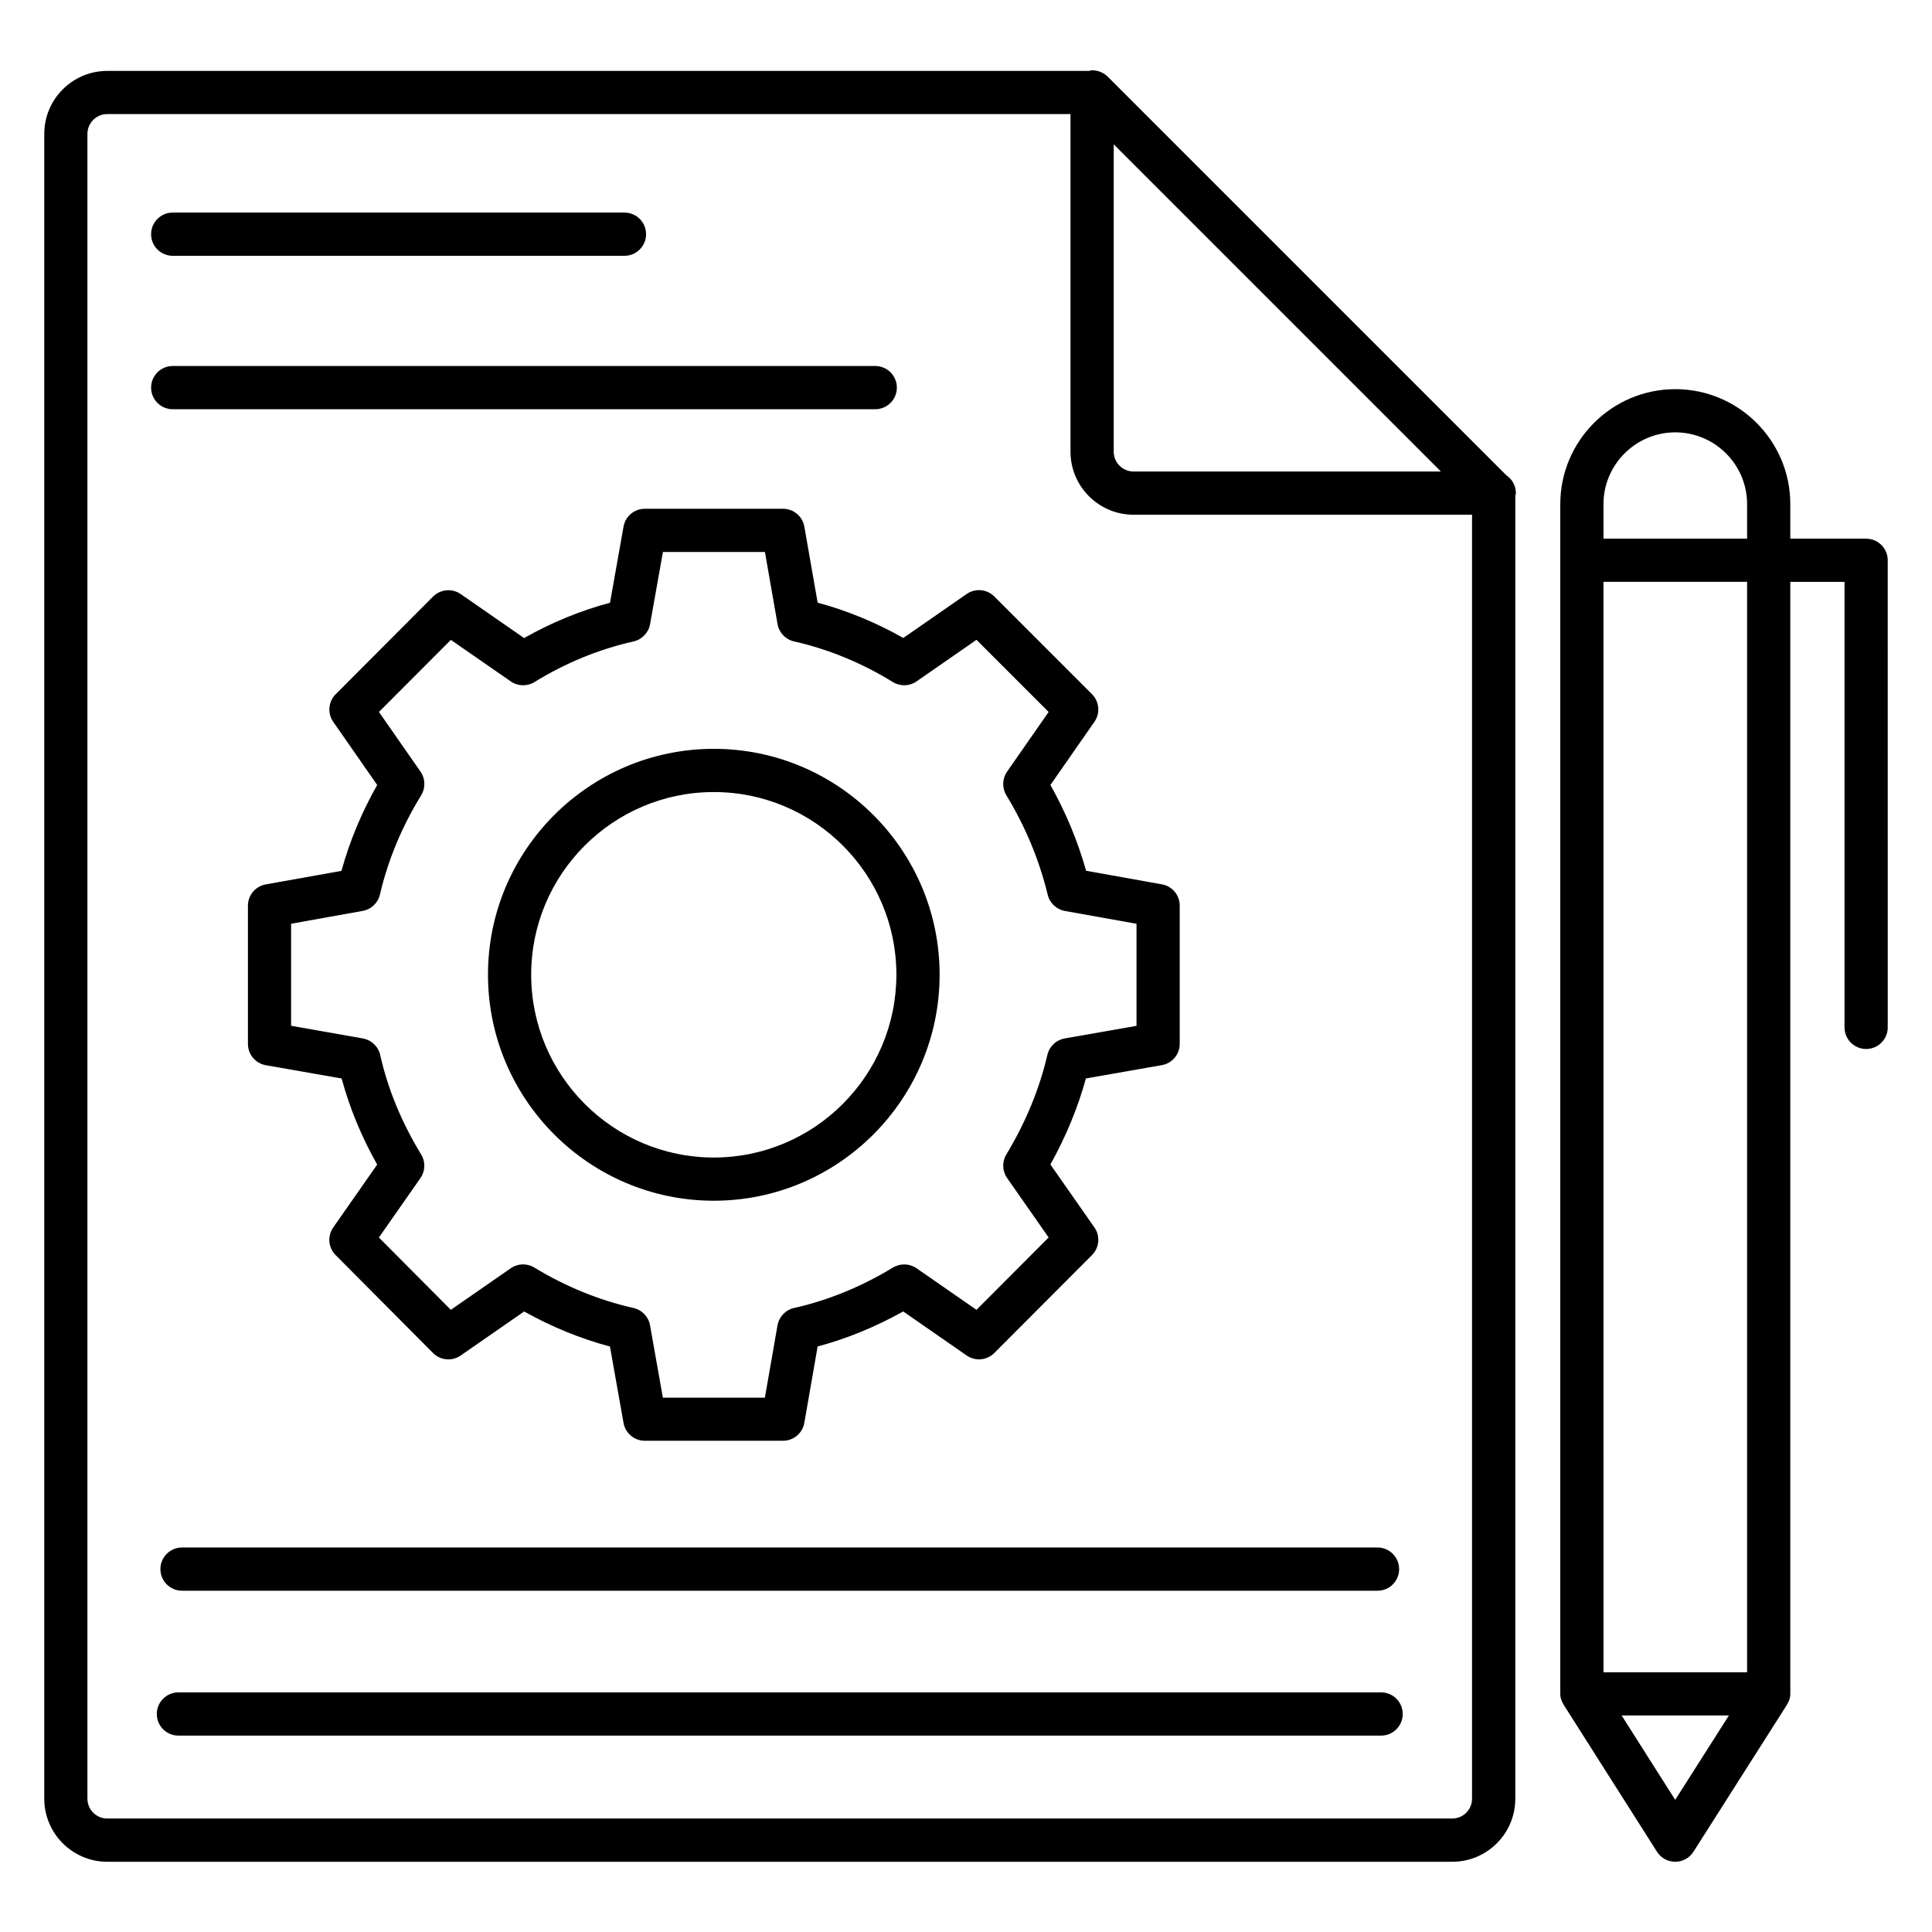 <?xml version="1.0" encoding="UTF-8"?>
<!-- Uploaded to: SVG Repo, www.svgrepo.com, Generator: SVG Repo Mixer Tools -->
<svg fill="#000000" width="800px" height="800px" version="1.1" viewBox="144 144 512 512" xmlns="http://www.w3.org/2000/svg">
 <g>
  <path d="m357.16 283.57c-0.48-2.742-2.863-4.742-5.641-4.742h-36.641c-2.777 0-5.152 1.992-5.633 4.727l-3.586 20.176c-7.887 2.113-15.512 5.25-22.77 9.359l-16.801-11.656c-2.273-1.574-5.352-1.297-7.32 0.656l-25.816 25.895c-1.953 1.961-2.223 5.047-0.641 7.312l11.648 16.727c-4.129 7.273-7.305 14.906-9.465 22.762l-20.07 3.594c-2.727 0.488-4.719 2.863-4.719 5.633v36.641c0 2.777 2 5.16 4.742 5.641l20.09 3.519c2.09 7.777 5.258 15.426 9.418 22.816l-11.648 16.664c-1.586 2.266-1.32 5.352 0.633 7.312l25.816 25.961c1.953 1.961 5.031 2.25 7.32 0.664l16.824-11.672c7.297 4.082 14.93 7.199 22.746 9.289l3.594 20.242c0.488 2.734 2.863 4.727 5.633 4.727h36.641c2.785 0 5.16-2 5.641-4.742l3.527-20.238c7.762-2.082 15.367-5.199 22.672-9.289l16.824 11.672c2.281 1.582 5.359 1.305 7.32-0.656l25.895-25.961c1.953-1.961 2.231-5.055 0.633-7.32l-11.656-16.68c4.121-7.398 7.273-15.039 9.406-22.801l20.121-3.527c2.742-0.48 4.742-2.863 4.742-5.641v-36.641c0-2.769-1.984-5.144-4.719-5.633l-20.09-3.594c-2.207-7.84-5.375-15.465-9.457-22.738l11.664-16.746c1.586-2.273 1.305-5.359-0.648-7.32l-25.895-25.895c-1.953-1.953-5.031-2.231-7.312-0.656l-16.801 11.656c-7.266-4.113-14.871-7.25-22.695-9.352zm29.73 41.012 15.887-11.023 19.121 19.121-11.016 15.816c-1.289 1.863-1.367 4.305-0.191 6.246 5.062 8.336 8.746 17.215 10.961 26.375 0.535 2.215 2.32 3.894 4.559 4.297l18.977 3.398v27.047l-19.031 3.336c-2.258 0.398-4.07 2.106-4.586 4.344-2.09 9.008-5.746 17.895-10.887 26.426-1.168 1.938-1.082 4.383 0.215 6.231l11 15.746-19.121 19.176-15.887-11.016c-1.855-1.281-4.289-1.359-6.238-0.191-8.383 5.09-17.207 8.695-26.223 10.719-2.25 0.504-3.984 2.328-4.383 4.602l-3.344 19.176h-27.031l-3.406-19.191c-0.406-2.273-2.129-4.082-4.383-4.586-9.09-2.047-17.938-5.648-26.289-10.719-1.93-1.176-4.383-1.105-6.238 0.191l-15.879 11.016-19.062-19.168 11.008-15.746c1.297-1.863 1.383-4.32 0.191-6.258-5.184-8.488-8.832-17.359-10.855-26.359-0.504-2.258-2.32-3.984-4.602-4.391l-19.012-3.352v-27.047l18.977-3.398c2.25-0.406 4.047-2.106 4.566-4.336 2.137-9.145 5.816-18 10.93-26.305 1.191-1.938 1.121-4.406-0.176-6.273l-11.012-15.809 19.055-19.105 15.887 11.016c1.879 1.297 4.336 1.359 6.266 0.168 8.266-5.09 17.098-8.711 26.258-10.77 2.25-0.504 3.977-2.312 4.383-4.586l3.406-19.113h27.031l3.344 19.098c0.398 2.273 2.129 4.09 4.383 4.602 9.082 2.047 17.895 5.664 26.191 10.77 1.93 1.188 4.391 1.129 6.258-0.172z"/>
  <path d="m273.32 402.29c0 33.039 26.848 59.914 59.848 59.914s59.84-26.879 59.84-59.914c0-33-26.848-59.84-59.84-59.84-33 0-59.848 26.848-59.848 59.84zm108.23 0c0 26.727-21.711 48.465-48.387 48.465-26.688 0-48.395-21.738-48.395-48.465 0-26.688 21.711-48.387 48.395-48.387 26.688-0.004 48.387 21.707 48.387 48.387z"/>
  <path d="m543.17 269.93-105.62-105.62c-1.078-1.078-2.602-1.68-4.121-1.68-0.281 0-0.52 0.121-0.793 0.16h-260.21c-9.207 0-16.695 7.488-16.695 16.695v441.2c0 9.207 7.488 16.703 16.695 16.703h356.45c9.207 0 16.695-7.488 16.695-16.703v-345.24c0.039-0.258 0.152-0.488 0.152-0.754 0-1.984-1.008-3.734-2.543-4.754zm-104.02-87.672 86.699 86.699h-81.449c-2.894 0-5.25-2.352-5.25-5.246zm89.715 443.67h-356.45c-2.894 0-5.246-2.359-5.246-5.25v-441.2c0-2.894 2.352-5.246 5.246-5.246h255.28v89.48c0 9.207 7.496 16.695 16.703 16.695h89.707v340.28c0 2.883-2.348 5.242-5.242 5.242z"/>
  <path d="m189.77 211.79h119.72c3.16 0 5.727-2.566 5.727-5.727s-2.566-5.727-5.727-5.727h-119.72c-3.16 0-5.727 2.566-5.727 5.727s2.566 5.727 5.727 5.727z"/>
  <path d="m189.77 252.45h186.18c3.16 0 5.727-2.566 5.727-5.727s-2.566-5.727-5.727-5.727h-186.18c-3.16 0-5.727 2.566-5.727 5.727s2.566 5.727 5.727 5.727z"/>
  <path d="m186.51 559.83c0 3.16 2.566 5.727 5.727 5.727h316.82c3.16 0 5.727-2.566 5.727-5.727s-2.566-5.727-5.727-5.727h-316.82c-3.16 0-5.727 2.566-5.727 5.727z"/>
  <path d="m510.01 592.5h-318.73c-3.16 0-5.727 2.566-5.727 5.727 0 3.16 2.566 5.727 5.727 5.727h318.73c3.16 0 5.727-2.566 5.727-5.727 0-3.164-2.566-5.727-5.727-5.727z"/>
  <path d="m638.54 286.74h-20.09v-9.129c0-16.809-13.68-30.48-30.48-30.48-16.809 0-30.48 13.68-30.48 30.48v315.29c0 1.152 0.426 2.16 1.016 3.062v0.008l24.609 38.754c2.246 3.535 7.41 3.551 9.664 0.008l24.656-38.754v-0.008c0.586-0.902 1.016-1.91 1.016-3.062v-294.71h14.367v118.07c0 3.16 2.566 5.727 5.727 5.727s5.727-2.566 5.727-5.727l-0.004-123.79c0-3.16-2.566-5.723-5.727-5.723zm-31.539 300.43h-38.059l-0.004-288.98h38.059zm-38.062-309.56c0-10.488 8.543-19.031 19.031-19.031 10.496 0 19.031 8.543 19.031 19.031v9.129h-38.059zm19.008 343.37-14.191-22.359h28.418z"/>
 </g>
</svg>